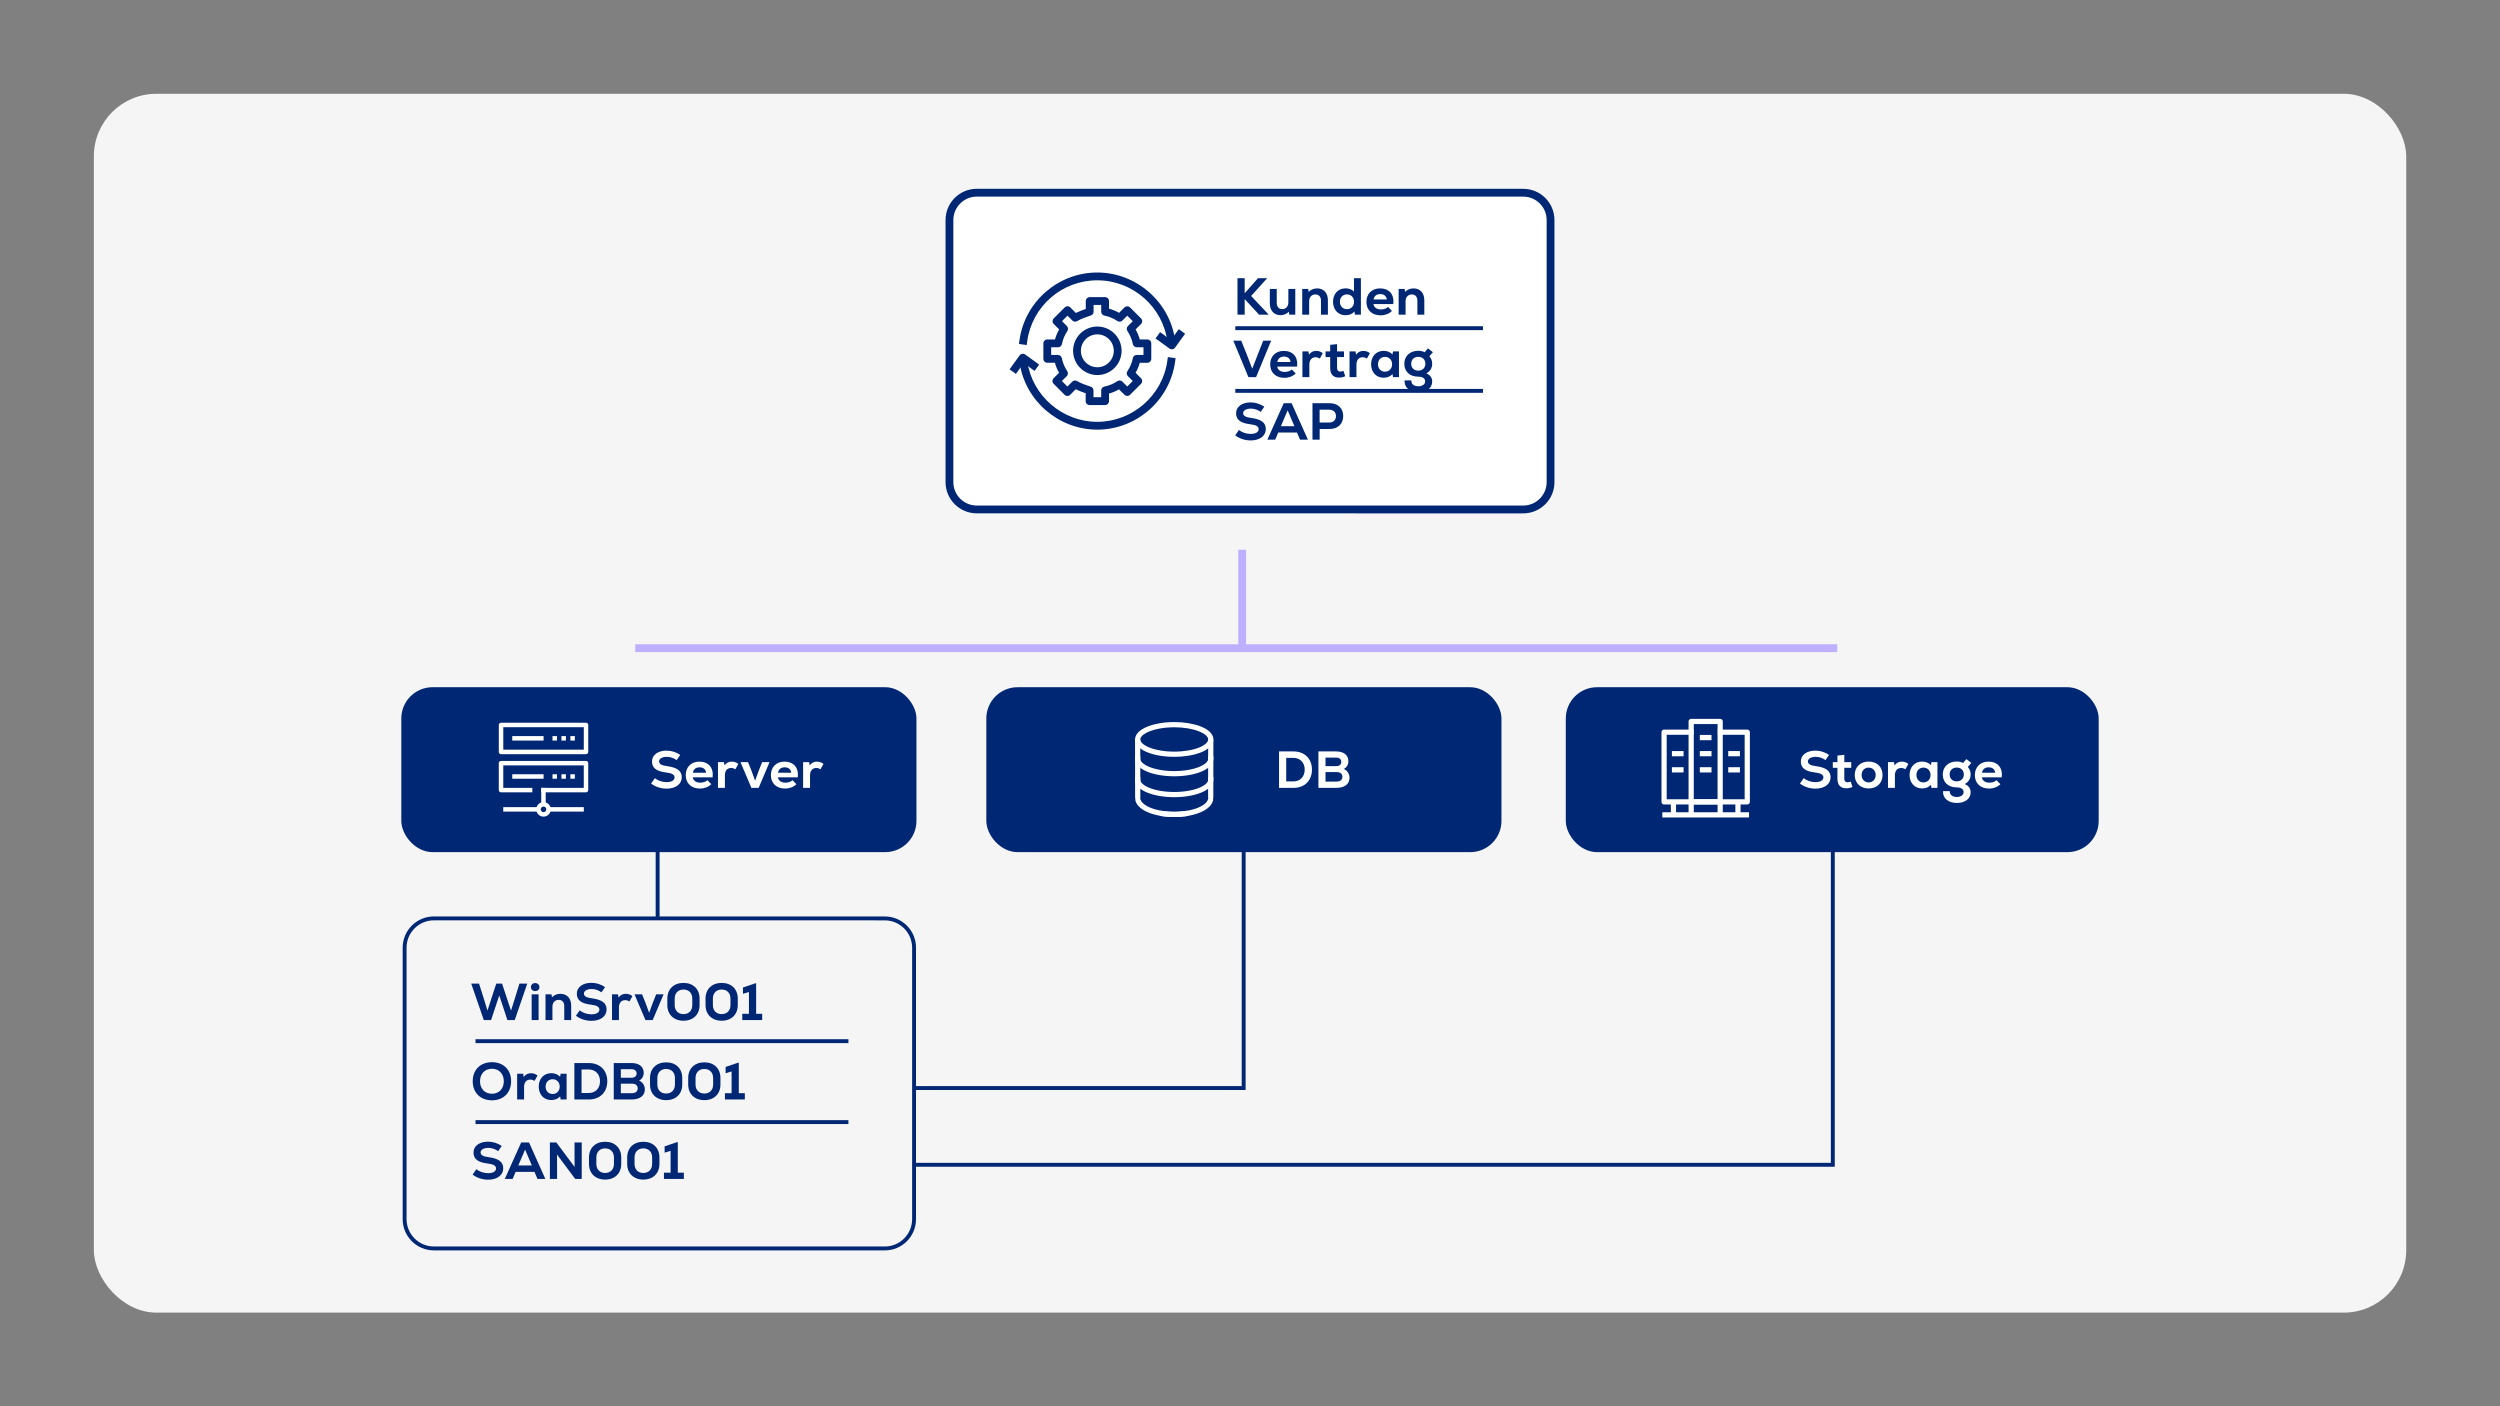 <?xml version="1.0" encoding="UTF-8"?>
<svg xmlns="http://www.w3.org/2000/svg" version="1.1" viewBox="0 0 1920 1080">
  <rect x="0" y="0" width="1920" height="1080" fill="#808080" stroke="none"/>
  <!-- Generator: Adobe Illustrator 29.5.1, SVG Export Plug-In . SVG Version: 2.1.0 Build 141)  -->
  <defs>
    <style>
      .st0 {
        stroke-linecap: square;
      }

      .st0, .st1, .st2, .st3 {
        fill: none;
      }

      .st0, .st2 {
        stroke: #fff;
        stroke-linejoin: round;
        stroke-width: 4px;
      }

      .st4 {
        fill: #fff;
      }

      .st1 {
        stroke: #002773;
        stroke-width: 3px;
      }

      .st1, .st3 {
        stroke-miterlimit: 10;
      }

      .st5 {
        fill: #002773;
      }

      .st6 {
        fill: #f5f5f5;
      }

      .st7 {
        fill: #002773;
      }

      .st3 {
        stroke: #bfb0ff;
        stroke-width: 6px;
      }
    </style>
  </defs>
  <g id="bg">
    <rect class="st6" x="72.08" y="72.03" width="1775.91" height="936.06" rx="48" ry="48"/>
  </g>
  <g id="shapes">
    <g>
      <path class="st4" d="M750.17,391.25c-11.58,0-21-9.42-21-21v-201.26c.01-11.58,9.43-21,21.01-21l419.65.02c5.61,0,10.88,2.19,14.85,6.15,3.97,3.97,6.15,9.24,6.15,14.85v201.26c-.01,11.58-9.43,21-21.01,21h0l-419.65-.02Z"/>
      <path class="st7" d="M750.18,150.99l419.65.02c4.81,0,9.33,1.87,12.73,5.27,3.4,3.4,5.27,7.92,5.27,12.73v201.26c-.01,9.93-8.09,18-18.01,18l-419.65-.02c-4.81,0-9.33-1.87-12.73-5.27-3.4-3.4-5.27-7.92-5.27-12.73v-201.26c.01-9.93,8.09-18,18.01-18M750.18,144.99c-13.25,0-24,10.74-24,24v201.26c-.01,13.26,10.73,24,23.99,24l419.65.02c13.25,0,24-10.74,24-24v-201.26c.01-13.26-10.73-24-23.99-24l-419.65-.02h0Z"/>
    </g>
    <rect class="st7" x="308.21" y="527.78" width="395.62" height="126.67" rx="24" ry="24"/>
    <rect class="st7" x="1202.53" y="527.78" width="409.26" height="126.67" rx="24" ry="24"/>
    <rect class="st7" x="757.5" y="527.78" width="395.62" height="126.67" rx="24" ry="24"/>
  </g>
  <g id="inhalt">
    <path class="st7" d="M333.25,706.82l346.26.02c11.58,0,21,9.42,21,21v208.47c0,5.61-2.19,10.88-6.16,14.85-3.97,3.97-9.24,6.15-14.85,6.15l-346.26-.02c-11.58,0-21-9.42-21-21v-208.47c0-5.61,2.19-10.88,6.16-14.85,3.97-3.97,9.24-6.15,14.85-6.15M333.25,703.82c-13.25,0-24,10.74-24,24v208.47c-.01,13.25,10.73,24,23.99,24l346.26.02c13.25,0,24-10.74,24-24v-208.47c.01-13.25-10.73-24-23.99-24l-346.26-.02h0Z"/>
    <line class="st1" x1="505.06" y1="650.25" x2="505.06" y2="705.83"/>
    <line class="st1" x1="365.2" y1="799.62" x2="651.59" y2="799.62"/>
    <line class="st1" x1="365.2" y1="861.77" x2="651.59" y2="861.77"/>
    <line class="st1" x1="948.72" y1="252.04" x2="1138.94" y2="252.04"/>
    <line class="st1" x1="948.72" y1="300.19" x2="1138.94" y2="300.19"/>
    <g>
      <path class="st0" d="M873.72,569.56s.02,16.21.03,28.86c0,.06,0,.13,0,.19,0,.05,0,.11,0,.16,0,7.61.02,13.68.02,13.68,0,0,.02,1.51.1,1.66.31,1.42,1.11,2.74,2.24,3.9,1.48,1.52,3.56,2.83,6.09,3.93,5.06,2.2,11.97,3.53,19.6,3.53,2.98,0,5.84-.2,8.53-.58"/>
      <path class="st0" d="M893.27,624.89c2.69.38,5.56.58,8.53.58,7.63,0,14.53-1.33,19.6-3.53,2.53-1.1,4.61-2.41,6.09-3.93,1.13-1.16,1.93-2.48,2.24-3.9.08-.15.1-1.66.1-1.66l.05-43.21"/>
      <path class="st0" d="M929.86,598.89c0,6.27-12.55,11.35-28.05,11.35s-28.05-5.08-28.05-11.35"/>
      <path class="st0" d="M929.87,582.84c0,6.27-12.56,11.35-28.06,11.35s-28.07-5.08-28.07-11.35"/>
      <path class="st2" d="M929.89,567.61c-.38-6.14-12.81-11.06-28.08-11.06s-28.09,5.08-28.09,11.35"/>
      <path class="st2" d="M873.72,567.9c0,6.27,12.57,11.35,28.08,11.35s27.76-4.95,28.08-11.12"/>
    </g>
    <g>
      <path class="st5" d="M836.79,311.08c-.79,0-1.55-.31-2.11-.87-.57-.56-.89-1.33-.89-2.13v-6.07c-2.04-.7-5.14-1.83-7.63-3.07-1.55,1.56-3.74,3.75-4.25,4.27-.56.57-1.33.89-2.13.89-.8-.04-1.57-.32-2.13-.88l-8.48-8.5c-.57-.57-.89-1.35-.88-2.16.01-.81.35-1.58.94-2.14.52-.49,2.53-2.5,4.15-4.12-1.41-2.46-2.48-5.04-3.21-7.7-2.13,0-5.04,0-5.89,0-1.64-.02-2.97-1.36-2.97-3v-11.92c0-1.65,1.33-2.99,2.98-3,.86,0,3.81,0,5.95,0,.73-2.66,1.8-5.23,3.21-7.7-1.5-1.5-3.56-3.54-4.17-4.14-.58-.56-.91-1.33-.91-2.13s.31-1.58.88-2.15l8.48-8.49c.57-.57,1.37-.87,2.14-.88.8,0,1.57.33,2.13.9.51.52,2.7,2.7,4.25,4.25,2.49-1.24,5.59-2.38,7.64-3.08v-6.07c0-1.65,1.35-2.99,3.01-2.99h11.85c1.66,0,3,1.34,3,3,0,.44,0,3.58,0,5.86,2.66.73,5.23,1.8,7.69,3.21l2.4-2.4c.6-.6.95-.94,1.24-1.23l.55-.54c1.17-1.17,3.07-1.17,4.24,0l8.47,8.45c.56.56.88,1.33.88,2.12s-.32,1.56-.88,2.12l-4.2,4.2c1.41,2.46,2.48,5.04,3.21,7.7h5.84c1.66,0,3,1.34,3,3v11.92c0,1.66-1.34,3-3,3h-5.84c-.73,2.66-1.8,5.24-3.21,7.7,1.51,1.52,3.59,3.6,4.18,4.2,1.17,1.17,1.17,3.07,0,4.24l-8.42,8.44c-1.16,1.16-3.03,1.18-4.21.04l-.46-.43c-.35-.33-.7-.66-1.41-1.37l-2.4-2.4c-2.46,1.41-5.04,2.48-7.7,3.21v5.86c0,1.66-1.34,3-3,3h-2.07c-3.23,0-9.11,0-9.83,0h-.03ZM825.65,292.2c.58,0,1.16.17,1.66.5,2.4,1.6,8.3,3.62,10.37,4.26,1.25.39,2.11,1.55,2.11,2.87v5.24c1.82,0,4.11,0,5.93,0v-5.24c0-1.44,1.02-2.67,2.43-2.95,3.52-.68,6.9-2.08,10.04-4.18,1.19-.79,2.77-.64,3.79.38l3.76,3.76,4.22-4.23c-1.71-1.71-3.75-3.76-3.75-3.76-1.01-1.01-1.16-2.59-.37-3.78,2.1-3.14,3.5-6.52,4.18-10.04.27-1.41,1.51-2.43,2.95-2.43h5.22v-5.92h-5.22c-1.44,0-2.67-1.02-2.95-2.43-.68-3.52-2.08-6.9-4.18-10.04-.79-1.19-.64-2.77.38-3.79l3.75-3.75-4.24-4.23-3.75,3.74c-1.01,1.01-2.59,1.17-3.79.37-3.14-2.1-6.52-3.5-10.04-4.18-1.42-.27-2.44-1.51-2.43-2.95,0,0,0-2.87,0-5.23h-5.85v5.24c0,1.31-.86,2.47-2.12,2.86-2.07.64-7.96,2.66-10.37,4.26-1.19.79-2.77.64-3.78-.37,0,0-2.06-2.05-3.77-3.75l-4.22,4.23c1.67,1.66,3.63,3.62,3.76,3.75,1.01,1.01,1.17,2.59.38,3.79-2.1,3.14-3.5,6.52-4.18,10.04-.27,1.41-1.51,2.43-2.95,2.43h0s-2.9,0-5.32,0v5.93c2.39,0,5.23,0,5.23,0h0c1.44,0,2.67,1.02,2.95,2.43.68,3.52,2.08,6.9,4.18,10.04.79,1.19.64,2.77-.37,3.78-.13.13-2.09,2.1-3.76,3.76l4.23,4.24c1.7-1.71,3.75-3.76,3.75-3.76.58-.58,1.35-.88,2.12-.88Z"/>
      <path class="st5" d="M842.76,288.04c-10.27,0-18.63-8.36-18.63-18.63s8.36-18.63,18.63-18.63,18.63,8.36,18.63,18.63-8.36,18.63-18.63,18.63ZM842.76,256.79c-6.96,0-12.63,5.66-12.63,12.63s5.66,12.63,12.63,12.63,12.63-5.66,12.63-12.63-5.66-12.63-12.63-12.63Z"/>
      <path class="st5" d="M899.95,268.28c-.61,0-1.22-.18-1.75-.57l-10.76-7.77,3.51-4.86,8.33,6.02,6.02-8.32,4.86,3.51-7.77,10.75c-.59.81-1.5,1.24-2.43,1.24Z"/>
      <path class="st5" d="M780.2,287.16l-4.86-3.51,7.77-10.75c.97-1.34,2.84-1.65,4.19-.67l10.75,7.77-3.51,4.86-8.32-6.02-6.02,8.32Z"/>
      <path class="st5" d="M842.71,329.97c-29.72,0-55.39-22.14-59.7-51.51l-.44-2.97,5.94-.87.44,2.97c3.88,26.44,27,46.38,53.76,46.38s50.08-20.1,53.8-46.76l.41-2.97,5.94.83-.42,2.97c-4.13,29.6-29.82,51.93-59.75,51.93Z"/>
      <path class="st5" d="M897,265.72l-.38-2.98c-3.42-27.05-26.6-47.46-53.91-47.46s-50.09,20.1-53.81,46.76l-.41,2.97-5.94-.83.42-2.97c4.13-29.6,29.82-51.93,59.75-51.93s56.07,22.66,59.86,52.7l.38,2.98-5.95.75Z"/>
    </g>
    <g>
      <line class="st0" x1="1334.77" y1="617.14" x2="1334.77" y2="624.21"/>
      <path class="st0" d="M1321.29,562.32h20.61v53.52h-63.88v-53.52h20.68"/>
      <path class="st0" d="M1321.09,615.84h-22.27v-61.75h22.27v61.75Z"/>
      <line class="st0" x1="1307.47" y1="578.83" x2="1312.43" y2="578.83"/>
      <line class="st0" x1="1307.47" y1="566.45" x2="1312.43" y2="566.45"/>
      <line class="st0" x1="1307.47" y1="591.23" x2="1312.43" y2="591.23"/>
      <line class="st0" x1="1286.02" y1="578.83" x2="1290.98" y2="578.83"/>
      <line class="st0" x1="1286.02" y1="591.23" x2="1290.98" y2="591.23"/>
      <line class="st0" x1="1329.29" y1="578.83" x2="1334.25" y2="578.83"/>
      <line class="st0" x1="1329.29" y1="591.23" x2="1334.25" y2="591.23"/>
      <line class="st0" x1="1285.21" y1="617.26" x2="1285.21" y2="624.21"/>
      <line class="st0" x1="1298.82" y1="617.01" x2="1298.82" y2="624.21"/>
      <line class="st0" x1="1321.09" y1="617.01" x2="1321.09" y2="624.21"/>
      <line class="st0" x1="1278.66" y1="625.81" x2="1341.26" y2="625.81"/>
    </g>
    <line class="st3" x1="487.88" y1="497.8" x2="1411" y2="497.8"/>
    <line class="st3" x1="953.99" y1="495.7" x2="953.99" y2="422.19"/>
    <g>
      <path class="st4" d="M441.49,598.06h-3.43v-3.43h3.43v3.43ZM434.62,598.06h-3.43v-3.43h3.43v3.43ZM427.75,598.06h-3.43v-3.43h3.43v3.43Z"/>
      <g>
        <rect class="st4" x="420.19" y="619.88" width="28.17" height="3.43"/>
        <rect class="st4" x="386.5" y="619.88" width="28.01" height="3.43"/>
      </g>
      <rect class="st4" x="415.71" y="605.08" width="3.43" height="13.18" transform="translate(-.78 .53) rotate(-.07)"/>
      <path class="st4" d="M417.43,627.17c-3.07,0-5.58-2.5-5.58-5.58s2.5-5.58,5.58-5.58,5.58,2.5,5.58,5.58-2.5,5.58-5.58,5.58ZM417.43,619.45c-1.18,0-2.14.96-2.14,2.14s.96,2.14,2.14,2.14,2.14-.96,2.14-2.14-.96-2.14-2.14-2.14Z"/>
      <path class="st4" d="M450.06,608.51h-34.36v-3.43h32.64v-17.27h-61.83v17.27h22.33v3.43h-24.05c-.95,0-1.72-.77-1.72-1.72v-20.7c0-.95.77-1.72,1.72-1.72h65.26c.95,0,1.72.77,1.72,1.72v20.7c0,.95-.77,1.72-1.72,1.72Z"/>
      <rect class="st4" x="393.41" y="594.63" width="24.06" height="3.43"/>
      <path class="st4" d="M441.49,568.75h-3.43v-3.43h3.43v3.43ZM434.62,568.75h-3.43v-3.43h3.43v3.43ZM427.75,568.75h-3.43v-3.43h3.43v3.43Z"/>
      <path class="st4" d="M450.06,579.2h-65.26c-.95,0-1.72-.77-1.72-1.72v-20.7c0-.95.77-1.72,1.72-1.72h65.26c.95,0,1.72.77,1.72,1.72v20.7c0,.95-.77,1.72-1.72,1.72ZM386.52,575.77h61.83v-17.27h-61.83v17.27Z"/>
      <rect class="st4" x="393.41" y="565.32" width="24.06" height="3.43"/>
    </g>
    <polyline class="st1" points="703.51 835.62 955.13 835.62 955.13 645.77"/>
    <polyline class="st1" points="703.51 894.56 1407.59 894.56 1407.59 645.59"/>
  </g>
  <g id="text_pfade">
    <g>
      <path class="st7" d="M955.91,229.69v11.96h-5.52v-28h5.52v11.56l10.24-11.56h7.04l-12.32,13.64,13.48,14.36h-7.4l-11.04-11.96Z"/>
      <path class="st7" d="M975.22,232.93v-11.04h5.32v10.72c0,3.04,1.64,4.8,4.2,4.8,2.84,0,4.72-2.12,4.72-5.16v-10.36h5.32v19.76h-4.6l-.36-2.28c-1.56,1.68-3.84,2.68-6.44,2.68-4.92,0-8.16-3.52-8.16-9.12Z"/>
      <path class="st7" d="M1000.11,221.89h4.6l.36,2.28c1.56-1.68,3.88-2.68,6.48-2.68,5.04,0,8.28,3.52,8.28,9.12v11.04h-5.32v-10.72c0-3.04-1.64-4.8-4.28-4.8-2.88,0-4.8,2.12-4.8,5.16v10.36h-5.32v-19.76Z"/>
      <path class="st7" d="M1023.77,231.77c0-6.08,3.92-10.32,9.6-10.32,2.6,0,4.84.84,6.48,2.44v-10.24h5.32v28h-4.6l-.36-2.4c-1.64,1.88-4,2.84-6.84,2.84-5.68,0-9.6-4.24-9.6-10.32ZM1039.89,231.77c0-3.32-2.24-5.68-5.44-5.68s-5.4,2.36-5.4,5.68,2.24,5.68,5.4,5.68,5.44-2.36,5.44-5.68Z"/>
      <path class="st7" d="M1049.41,231.81c0-6.16,4.2-10.32,10.4-10.32,7.16,0,11.12,4.72,10.24,12.04h-15.24c.36,2.52,2.52,4.12,5.72,4.12,2.12,0,4.24-.68,5.52-1.88l2.96,3.04c-2.08,2.12-5.24,3.36-8.68,3.36-6.68,0-10.92-4.04-10.92-10.36ZM1065.05,230.01c-.24-2.56-2.12-4.16-5.08-4.16-2.8,0-4.68,1.6-5.08,4.16h10.16Z"/>
      <path class="st7" d="M1074.16,221.89h4.6l.36,2.28c1.56-1.68,3.88-2.68,6.48-2.68,5.04,0,8.28,3.52,8.28,9.12v11.04h-5.32v-10.72c0-3.04-1.64-4.8-4.28-4.8-2.88,0-4.8,2.12-4.8,5.16v10.36h-5.32v-19.76Z"/>
      <path class="st7" d="M947.19,261.65h6.08l4.28,10.64,4.16,10.92,4.24-10.92,4.2-10.64h6.08l-11.56,28h-5.88l-11.6-28Z"/>
      <path class="st7" d="M975.51,279.81c0-6.16,4.2-10.32,10.4-10.32,7.16,0,11.12,4.72,10.24,12.04h-15.24c.36,2.52,2.52,4.12,5.72,4.12,2.12,0,4.24-.68,5.52-1.88l2.96,3.04c-2.08,2.12-5.24,3.36-8.68,3.36-6.68,0-10.92-4.04-10.92-10.36ZM991.14,278.01c-.24-2.56-2.12-4.16-5.08-4.16-2.8,0-4.68,1.6-5.08,4.16h10.16Z"/>
      <path class="st7" d="M1000.26,269.89h4.6l.44,2.48c1.52-2.08,3.4-2.88,5.56-2.88,1.84,0,3.76.6,5.04,1.8l-2.32,4.12c-1.12-.76-2.08-1.04-3.2-1.04-2.92,0-4.8,2.04-4.8,5.64v9.64h-5.32v-19.76Z"/>
      <path class="st7" d="M1021.58,282.65v-8.4h-3.56v-4.36h3.56v-5.04l5.28-.56v5.6h5.32v4.36h-5.32v8.4c0,1.8.92,2.72,2.52,2.72.76,0,1.68-.24,2.36-.56l1.4,4.12c-1.6.76-3.08,1.04-4.84,1.04-4.04,0-6.72-2.16-6.72-7.32Z"/>
      <path class="st7" d="M1036.44,269.89h4.6l.44,2.48c1.52-2.08,3.4-2.88,5.56-2.88,1.84,0,3.76.6,5.04,1.8l-2.32,4.12c-1.12-.76-2.08-1.04-3.2-1.04-2.92,0-4.8,2.04-4.8,5.64v9.64h-5.32v-19.76Z"/>
      <path class="st7" d="M1053.01,279.77c0-6.08,3.92-10.32,9.6-10.32,2.8,0,5.24,1,6.84,2.8l.36-2.36h4.6v19.76h-4.6l-.36-2.4c-1.64,1.88-4.04,2.84-6.84,2.84-5.68,0-9.6-4.24-9.6-10.32ZM1069.13,279.77c0-3.32-2.24-5.68-5.44-5.68s-5.4,2.36-5.4,5.68,2.24,5.68,5.4,5.68,5.44-2.36,5.44-5.68Z"/>
      <path class="st7" d="M1078.72,292.17h5.16c-.08,2.72,1.96,4.48,5.36,4.48,3.16,0,5.28-1.52,5.28-3.76s-1.92-3.6-5.2-3.6c-6.6,0-10.8-3.88-10.8-9.92s4.44-9.96,10.68-9.96c1.84,0,3.56.36,4.96,1.12l2.44-2.96,3.84,2.88-2.68,3.16c1.52,1.76,2.16,3.52,2.16,5.76,0,3.24-1.56,5.84-4.52,7.36,2.92,1.2,4.52,3.4,4.52,6.28,0,5-4.2,8.24-10.68,8.24s-10.88-3.68-10.52-9.08ZM1094.68,279.37c0-3.2-2.16-5.32-5.44-5.32s-5.44,2.12-5.44,5.32,2.2,5.28,5.44,5.28,5.44-2.16,5.44-5.28Z"/>
      <path class="st7" d="M948.63,334.33l2.88-4.12c2.36,1.92,5.68,3.04,9.04,3.04,3.72,0,6.08-1.4,6.08-3.64,0-2.12-2-3.24-6.36-3.76-7.64-.92-10.96-3.48-10.96-8.48s4.56-8.32,11.16-8.32c3.8,0,7.6,1.2,10.48,3.36l-2.72,3.92c-2.24-1.64-4.96-2.52-7.6-2.52-3.48,0-5.88,1.44-5.88,3.48s1.84,3.12,6.16,3.68c7.8,1.04,11.24,3.68,11.24,8.56,0,5.2-4.64,8.72-11.6,8.72-4.36,0-8.8-1.44-11.92-3.92Z"/>
      <path class="st7" d="M985.91,309.65h6.04l12.52,28h-6.04l-2.32-5.44h-14.44l-2.32,5.44h-6l12.56-28ZM994.11,327.33l-5.2-12.2-5.2,12.2h10.4Z"/>
      <path class="st7" d="M1007.98,309.65h13.16c6.36,0,10.44,3.88,10.44,9.88s-4.08,9.92-10.44,9.92h-7.64v8.2h-5.52v-28ZM1020.9,324.49c3.12,0,5.12-1.92,5.12-4.92s-2-4.92-5.12-4.92h-7.44v9.84h7.44Z"/>
    </g>
    <g>
      <path class="st4" d="M500.06,601.76l2.88-4.12c2.36,1.92,5.68,3.04,9.04,3.04,3.72,0,6.08-1.4,6.08-3.64,0-2.12-2-3.24-6.36-3.76-7.64-.92-10.96-3.48-10.96-8.48s4.56-8.32,11.16-8.32c3.8,0,7.6,1.2,10.48,3.36l-2.72,3.92c-2.24-1.64-4.96-2.52-7.6-2.52-3.48,0-5.88,1.44-5.88,3.48s1.84,3.12,6.16,3.68c7.8,1.04,11.24,3.68,11.24,8.56,0,5.2-4.64,8.72-11.6,8.72-4.36,0-8.8-1.44-11.92-3.92Z"/>
      <path class="st4" d="M526.65,595.25c0-6.16,4.2-10.32,10.4-10.32,7.16,0,11.12,4.72,10.24,12.04h-15.24c.36,2.52,2.52,4.12,5.72,4.12,2.12,0,4.24-.68,5.52-1.88l2.96,3.04c-2.08,2.12-5.24,3.36-8.68,3.36-6.68,0-10.92-4.04-10.92-10.36ZM542.29,593.45c-.24-2.56-2.12-4.16-5.08-4.16-2.8,0-4.68,1.6-5.08,4.16h10.16Z"/>
      <path class="st4" d="M551.4,585.33h4.6l.44,2.48c1.52-2.08,3.4-2.88,5.56-2.88,1.84,0,3.76.6,5.04,1.8l-2.32,4.12c-1.12-.76-2.08-1.04-3.2-1.04-2.92,0-4.8,2.04-4.8,5.64v9.64h-5.32v-19.76Z"/>
      <path class="st4" d="M568.69,585.33h5.8l2.56,6.4,2.88,7.8,2.84-7.8,2.56-6.4h5.68l-8.36,19.76h-5.56l-8.4-19.76Z"/>
      <path class="st4" d="M592.04,595.25c0-6.16,4.2-10.32,10.4-10.32,7.16,0,11.12,4.72,10.24,12.04h-15.24c.36,2.52,2.52,4.12,5.72,4.12,2.12,0,4.24-.68,5.52-1.88l2.96,3.04c-2.08,2.12-5.24,3.36-8.68,3.36-6.68,0-10.92-4.04-10.92-10.36ZM607.68,593.45c-.24-2.56-2.12-4.16-5.08-4.16-2.8,0-4.68,1.6-5.08,4.16h10.16Z"/>
      <path class="st4" d="M616.79,585.33h4.6l.44,2.48c1.52-2.08,3.4-2.88,5.56-2.88,1.84,0,3.76.6,5.04,1.8l-2.32,4.12c-1.12-.76-2.08-1.04-3.2-1.04-2.92,0-4.8,2.04-4.8,5.64v9.64h-5.32v-19.76Z"/>
    </g>
    <g>
      <path class="st4" d="M1382.36,601.76l2.88-4.12c2.36,1.92,5.68,3.04,9.04,3.04,3.72,0,6.08-1.4,6.08-3.64,0-2.12-2-3.24-6.36-3.76-7.64-.92-10.96-3.48-10.96-8.48s4.56-8.32,11.16-8.32c3.8,0,7.6,1.2,10.48,3.36l-2.72,3.92c-2.24-1.64-4.96-2.52-7.6-2.52-3.48,0-5.88,1.44-5.88,3.48s1.84,3.12,6.16,3.68c7.8,1.04,11.24,3.68,11.24,8.56,0,5.2-4.64,8.72-11.6,8.72-4.36,0-8.8-1.44-11.92-3.92Z"/>
      <path class="st4" d="M1411.15,598.08v-8.4h-3.56v-4.36h3.56v-5.04l5.28-.56v5.6h5.32v4.36h-5.32v8.4c0,1.8.92,2.72,2.52,2.72.76,0,1.68-.24,2.36-.56l1.4,4.12c-1.6.76-3.08,1.04-4.84,1.04-4.04,0-6.72-2.16-6.72-7.32Z"/>
      <path class="st4" d="M1424.44,595.21c0-6.04,4.12-10.32,10.68-10.32s10.68,4.28,10.68,10.32-4.16,10.32-10.68,10.32-10.68-4.28-10.68-10.32ZM1440.52,595.21c0-3.16-2.12-5.68-5.4-5.68s-5.4,2.52-5.4,5.68,2.12,5.68,5.4,5.68,5.4-2.52,5.4-5.68Z"/>
      <path class="st4" d="M1449.97,585.33h4.6l.44,2.48c1.52-2.08,3.4-2.88,5.56-2.88,1.84,0,3.76.6,5.04,1.8l-2.32,4.12c-1.12-.76-2.08-1.04-3.2-1.04-2.92,0-4.8,2.04-4.8,5.64v9.64h-5.32v-19.76Z"/>
      <path class="st4" d="M1466.55,595.21c0-6.08,3.92-10.32,9.6-10.32,2.8,0,5.24,1,6.84,2.8l.36-2.36h4.6v19.76h-4.6l-.36-2.4c-1.64,1.88-4.04,2.84-6.84,2.84-5.68,0-9.6-4.24-9.6-10.32ZM1482.66,595.21c0-3.32-2.24-5.68-5.44-5.68s-5.4,2.36-5.4,5.68,2.24,5.68,5.4,5.68,5.44-2.36,5.44-5.68Z"/>
      <path class="st4" d="M1492.25,607.6h5.16c-.08,2.72,1.96,4.48,5.36,4.48,3.16,0,5.28-1.52,5.28-3.76s-1.92-3.6-5.2-3.6c-6.6,0-10.8-3.88-10.8-9.92s4.44-9.96,10.68-9.96c1.84,0,3.56.36,4.96,1.12l2.44-2.96,3.84,2.88-2.68,3.16c1.52,1.76,2.16,3.52,2.16,5.76,0,3.24-1.56,5.84-4.52,7.36,2.92,1.2,4.52,3.4,4.52,6.28,0,5-4.2,8.24-10.68,8.24s-10.88-3.68-10.52-9.08ZM1508.21,594.81c0-3.2-2.16-5.32-5.44-5.32s-5.44,2.12-5.44,5.32,2.2,5.28,5.44,5.28,5.44-2.16,5.44-5.28Z"/>
      <path class="st4" d="M1516.69,595.25c0-6.16,4.2-10.32,10.4-10.32,7.16,0,11.12,4.72,10.24,12.04h-15.24c.36,2.52,2.52,4.12,5.72,4.12,2.12,0,4.24-.68,5.52-1.88l2.96,3.04c-2.08,2.12-5.24,3.36-8.68,3.36-6.68,0-10.92-4.04-10.92-10.36ZM1532.32,593.45c-.24-2.56-2.12-4.16-5.08-4.16-2.8,0-4.68,1.6-5.08,4.16h10.16Z"/>
    </g>
    <g>
      <path class="st7" d="M361.89,755.41h6l3.96,12.44,2.52,8.32,6.76-20.76h4.44l6.88,20.76,2.64-8.32,3.84-12.44h6l-9.6,28h-5.64l-2.88-8.72-3.4-10.2-3.36,10.2-2.92,8.72h-5.56l-9.68-28Z"/>
      <path class="st7" d="M407.76,758.12c0-1.84,1.36-3.12,3.24-3.12s3.28,1.28,3.28,3.12-1.4,3.04-3.28,3.04-3.24-1.28-3.24-3.04ZM408.32,763.64h5.32v19.76h-5.32v-19.76Z"/>
      <path class="st7" d="M418.95,763.64h4.6l.36,2.28c1.56-1.68,3.88-2.68,6.48-2.68,5.04,0,8.28,3.52,8.28,9.12v11.04h-5.32v-10.72c0-3.04-1.64-4.8-4.28-4.8-2.88,0-4.8,2.12-4.8,5.16v10.36h-5.32v-19.76Z"/>
      <path class="st7" d="M442.33,780.08l2.88-4.12c2.36,1.92,5.68,3.04,9.04,3.04,3.72,0,6.08-1.4,6.08-3.64,0-2.12-2-3.24-6.36-3.76-7.64-.92-10.96-3.48-10.96-8.48s4.56-8.32,11.16-8.32c3.8,0,7.6,1.2,10.48,3.36l-2.72,3.92c-2.24-1.64-4.96-2.52-7.6-2.52-3.48,0-5.88,1.44-5.88,3.48s1.84,3.12,6.16,3.68c7.8,1.04,11.24,3.68,11.24,8.56,0,5.2-4.64,8.72-11.6,8.72-4.36,0-8.8-1.44-11.92-3.92Z"/>
      <path class="st7" d="M470.03,763.64h4.6l.44,2.48c1.52-2.08,3.4-2.88,5.56-2.88,1.84,0,3.76.6,5.04,1.8l-2.32,4.12c-1.12-.76-2.08-1.04-3.2-1.04-2.92,0-4.8,2.04-4.8,5.64v9.64h-5.32v-19.76Z"/>
      <path class="st7" d="M487.31,763.64h5.8l2.56,6.4,2.88,7.8,2.84-7.8,2.56-6.4h5.68l-8.36,19.76h-5.56l-8.4-19.76Z"/>
      <path class="st7" d="M512.52,771.92v-5c0-7.28,4.92-12.04,12.4-12.04s12.36,4.76,12.36,12.04v5c0,7.24-4.92,12-12.36,12s-12.4-4.76-12.4-12ZM531.68,771.92v-5c0-4.2-2.64-6.96-6.76-6.96s-6.76,2.76-6.76,6.96v5c0,4.16,2.64,6.92,6.76,6.92s6.76-2.76,6.76-6.92Z"/>
      <path class="st7" d="M541.85,771.92v-5c0-7.28,4.92-12.04,12.4-12.04s12.36,4.76,12.36,12.04v5c0,7.24-4.92,12-12.36,12s-12.4-4.76-12.4-12ZM561.01,771.92v-5c0-4.2-2.64-6.96-6.76-6.96s-6.76,2.76-6.76,6.96v5c0,4.16,2.64,6.92,6.76,6.92s6.76-2.76,6.76-6.92Z"/>
      <path class="st7" d="M570.07,778.6h5.12v-16.76l-4.6,1.4v-4.84l9.52-3.24h.6v23.44h4.64v4.8h-15.28v-4.8Z"/>
      <path class="st7" d="M363.05,830.4c0-8.8,5.88-14.64,14.76-14.64s14.72,5.84,14.72,14.64-5.88,14.64-14.72,14.64-14.76-5.84-14.76-14.64ZM386.93,830.4c0-5.72-3.68-9.6-9.12-9.6s-9.16,3.88-9.16,9.6,3.68,9.6,9.16,9.6,9.12-3.88,9.12-9.6Z"/>
      <path class="st7" d="M397.17,824.64h4.6l.44,2.48c1.52-2.08,3.4-2.88,5.56-2.88,1.84,0,3.76.6,5.04,1.8l-2.32,4.12c-1.12-.76-2.08-1.04-3.2-1.04-2.92,0-4.8,2.04-4.8,5.64v9.64h-5.32v-19.76Z"/>
      <path class="st7" d="M413.75,834.52c0-6.08,3.92-10.32,9.6-10.32,2.8,0,5.24,1,6.84,2.8l.36-2.36h4.6v19.76h-4.6l-.36-2.4c-1.64,1.88-4.04,2.84-6.84,2.84-5.68,0-9.6-4.24-9.6-10.32ZM429.86,834.52c0-3.32-2.24-5.68-5.44-5.68s-5.4,2.36-5.4,5.68,2.24,5.68,5.4,5.68,5.44-2.36,5.44-5.68Z"/>
      <path class="st7" d="M441.11,816.41h11.04c8.56,0,14.24,5.56,14.24,14s-5.68,14-14.24,14h-11.04v-28ZM452.14,839.44c5.16,0,8.68-3.6,8.68-9.04s-3.56-9.04-8.68-9.04h-5.52v18.08h5.52Z"/>
      <path class="st7" d="M471.36,816.41h13.56c5.84,0,9.44,2.8,9.44,7.44,0,2.76-1.32,4.92-3.56,6.04,2.56,1,4.44,3.68,4.44,6.72,0,4.92-3.8,7.8-10.32,7.8h-13.56v-28ZM485.04,827.68c2.48,0,3.88-1.2,3.88-3.24s-1.44-3.28-3.88-3.28h-8.24v6.52h8.24ZM485.4,839.56c2.72,0,4.36-1.4,4.36-3.68s-1.64-3.6-4.32-3.6h-8.64v7.28h8.6Z"/>
      <path class="st7" d="M499.21,832.92v-5c0-7.28,4.92-12.04,12.4-12.04s12.36,4.76,12.36,12.04v5c0,7.24-4.92,12-12.36,12s-12.4-4.76-12.4-12ZM518.36,832.92v-5c0-4.2-2.64-6.96-6.76-6.96s-6.76,2.76-6.76,6.96v5c0,4.16,2.64,6.92,6.76,6.92s6.76-2.76,6.76-6.92Z"/>
      <path class="st7" d="M528.54,832.92v-5c0-7.28,4.92-12.04,12.4-12.04s12.36,4.76,12.36,12.04v5c0,7.24-4.92,12-12.36,12s-12.4-4.76-12.4-12ZM547.69,832.92v-5c0-4.2-2.64-6.96-6.76-6.96s-6.76,2.76-6.76,6.96v5c0,4.16,2.64,6.92,6.76,6.92s6.76-2.76,6.76-6.92Z"/>
      <path class="st7" d="M556.75,839.6h5.12v-16.76l-4.6,1.4v-4.84l9.52-3.24h.6v23.44h4.64v4.8h-15.28v-4.8Z"/>
      <path class="st7" d="M362.97,902.08l2.88-4.12c2.36,1.92,5.68,3.04,9.04,3.04,3.72,0,6.08-1.4,6.08-3.64,0-2.12-2-3.24-6.36-3.76-7.64-.92-10.96-3.48-10.96-8.48s4.56-8.32,11.16-8.32c3.8,0,7.6,1.2,10.48,3.36l-2.72,3.92c-2.24-1.64-4.96-2.52-7.6-2.52-3.48,0-5.88,1.44-5.88,3.48s1.84,3.12,6.16,3.68c7.8,1.04,11.24,3.68,11.24,8.56,0,5.2-4.64,8.72-11.6,8.72-4.36,0-8.8-1.44-11.92-3.92Z"/>
      <path class="st7" d="M400.26,877.41h6.04l12.52,28h-6.04l-2.32-5.44h-14.44l-2.32,5.44h-6l12.56-28ZM408.46,895.08l-5.2-12.2-5.2,12.2h10.4Z"/>
      <path class="st7" d="M422.32,877.41h4.96l14,18.8-.04-7.96v-10.84h5.52v28h-5l-14-18.76.08,8.32v10.44h-5.52v-28Z"/>
      <path class="st7" d="M452.35,893.92v-5c0-7.28,4.92-12.04,12.4-12.04s12.36,4.76,12.36,12.04v5c0,7.24-4.92,12-12.36,12s-12.4-4.76-12.4-12ZM471.51,893.92v-5c0-4.2-2.64-6.96-6.76-6.96s-6.76,2.76-6.76,6.96v5c0,4.16,2.64,6.92,6.76,6.92s6.76-2.76,6.76-6.92Z"/>
      <path class="st7" d="M481.69,893.92v-5c0-7.28,4.92-12.04,12.4-12.04s12.36,4.76,12.36,12.04v5c0,7.24-4.92,12-12.36,12s-12.4-4.76-12.4-12ZM500.84,893.92v-5c0-4.2-2.64-6.96-6.76-6.96s-6.76,2.76-6.76,6.96v5c0,4.16,2.64,6.92,6.76,6.92s6.76-2.76,6.76-6.92Z"/>
      <path class="st7" d="M509.9,900.6h5.12v-16.76l-4.6,1.4v-4.84l9.52-3.24h.6v23.44h4.64v4.8h-15.28v-4.8Z"/>
    </g>
    <g>
      <path class="st4" d="M982.3,577.09h11.04c8.56,0,14.24,5.56,14.24,14s-5.68,14-14.24,14h-11.04v-28ZM993.34,600.12c5.16,0,8.68-3.6,8.68-9.04s-3.56-9.04-8.68-9.04h-5.52v18.08h5.52Z"/>
      <path class="st4" d="M1012.55,577.09h13.56c5.84,0,9.44,2.8,9.44,7.44,0,2.76-1.32,4.92-3.56,6.04,2.56,1,4.44,3.68,4.44,6.72,0,4.92-3.8,7.8-10.32,7.8h-13.56v-28ZM1026.23,588.37c2.48,0,3.88-1.2,3.88-3.24s-1.44-3.28-3.88-3.28h-8.24v6.52h8.24ZM1026.59,600.25c2.72,0,4.36-1.4,4.36-3.68s-1.64-3.6-4.32-3.6h-8.64v7.28h8.6Z"/>
    </g>
  </g>
</svg>